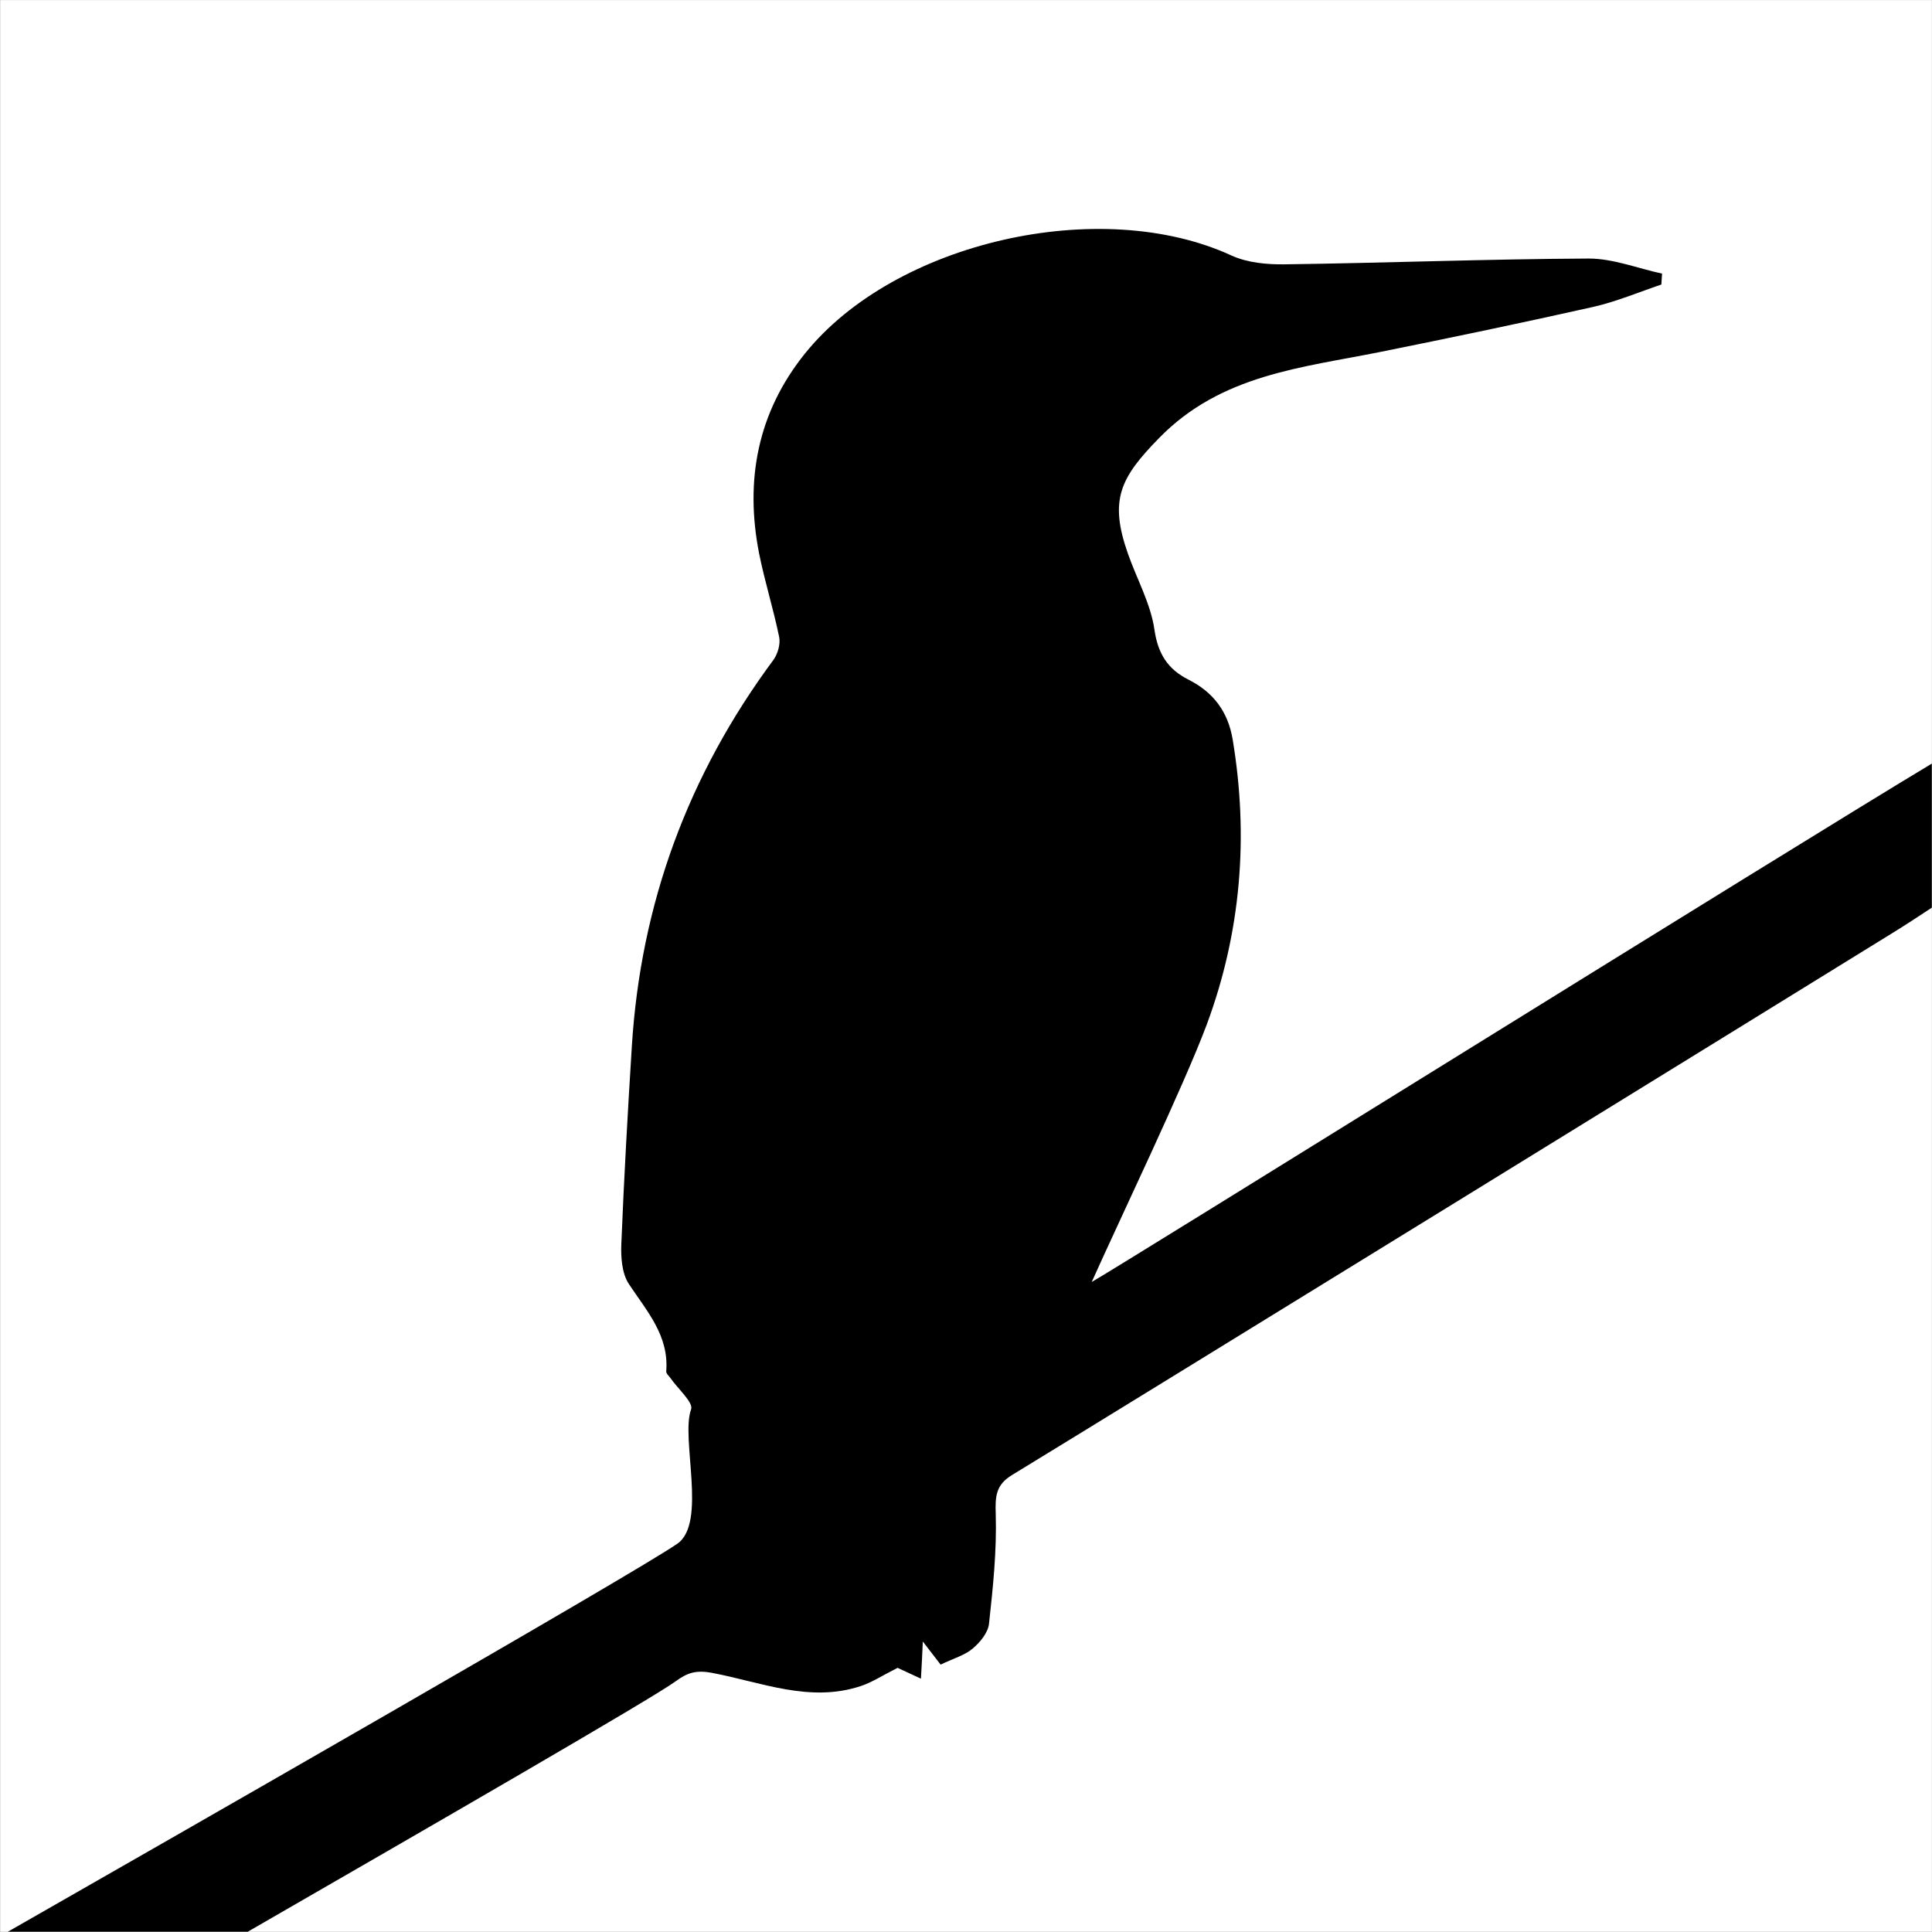 <?xml version="1.0" encoding="utf-8"?>
<!-- Generator: Adobe Illustrator 16.0.4, SVG Export Plug-In . SVG Version: 6.00 Build 0)  -->
<!DOCTYPE svg PUBLIC "-//W3C//DTD SVG 1.1//EN" "http://www.w3.org/Graphics/SVG/1.1/DTD/svg11.dtd">
<svg version="1.1" id="Ebene_1" xmlns="http://www.w3.org/2000/svg" xmlns:xlink="http://www.w3.org/1999/xlink" x="0px" y="0px"
	 width="22.68px" height="22.68px" viewBox="0 0 22.68 22.68" enable-background="new 0 0 22.68 22.68" xml:space="preserve">
<rect x="0" y="0" width="22.68" height="22.68" fill="#808080" stroke="none"/>
<g>
	<rect x="0.002" y="0.001" fill="#FFFFFF" width="22.677" height="22.677"/>
</g>
<path fill-rule="evenodd" clip-rule="evenodd" d="M12.816,15.049c0.334-0.746,1.081-2.301,1.35-3.021
	c0.402-1.082,0.495-2.206,0.304-3.35c-0.055-0.324-0.227-0.554-0.521-0.701c-0.237-0.12-0.356-0.299-0.397-0.586
	c-0.044-0.305-0.207-0.594-0.311-0.891c-0.223-0.633-0.09-0.893,0.367-1.359c0.727-0.745,1.674-0.824,2.598-1.01
	c0.834-0.168,1.667-0.342,2.496-0.528c0.273-0.062,0.535-0.173,0.801-0.263c0.003-0.042,0.005-0.085,0.008-0.128
	c-0.287-0.062-0.574-0.177-0.861-0.177c-1.189,0.006-2.378,0.052-3.567,0.068c-0.21,0.003-0.44-0.018-0.628-0.104
	c-1.535-0.707-3.949-0.162-5.006,1.152C8.892,4.844,8.743,5.639,8.911,6.496c0.066,0.33,0.168,0.652,0.236,0.983
	c0.016,0.081-0.016,0.194-0.065,0.264c-1.003,1.352-1.561,2.864-1.665,4.543c-0.048,0.771-0.092,1.542-0.123,2.313
	c-0.007,0.159,0.006,0.35,0.089,0.475c0.21,0.318,0.471,0.603,0.438,1.022c-0.003,0.026,0.03,0.056,0.05,0.082
	c0.086,0.125,0.271,0.286,0.242,0.366c-0.125,0.335,0.191,1.334-0.162,1.578c-0.515,0.357-6.132,3.568-7.859,4.555h2.816
	c2.061-1.188,4.745-2.736,5.022-2.939c0.137-0.1,0.237-0.136,0.429-0.1c0.575,0.108,1.147,0.355,1.748,0.154
	c0.13-0.043,0.247-0.121,0.43-0.213c0.02,0.01,0.121,0.057,0.274,0.127c0.009-0.161,0.016-0.283,0.022-0.436
	c0.094,0.123,0.175,0.228,0.209,0.271c0.154-0.074,0.283-0.109,0.377-0.189c0.086-0.072,0.18-0.186,0.191-0.291
	c0.047-0.427,0.092-0.859,0.079-1.288c-0.007-0.209,0.001-0.342,0.192-0.458c1.359-0.828,8.975-5.521,10.328-6.358
	c0.154-0.095,0.309-0.196,0.469-0.302V8.964C21.071,9.928,13.087,14.901,12.816,15.049z"/>
</svg>
